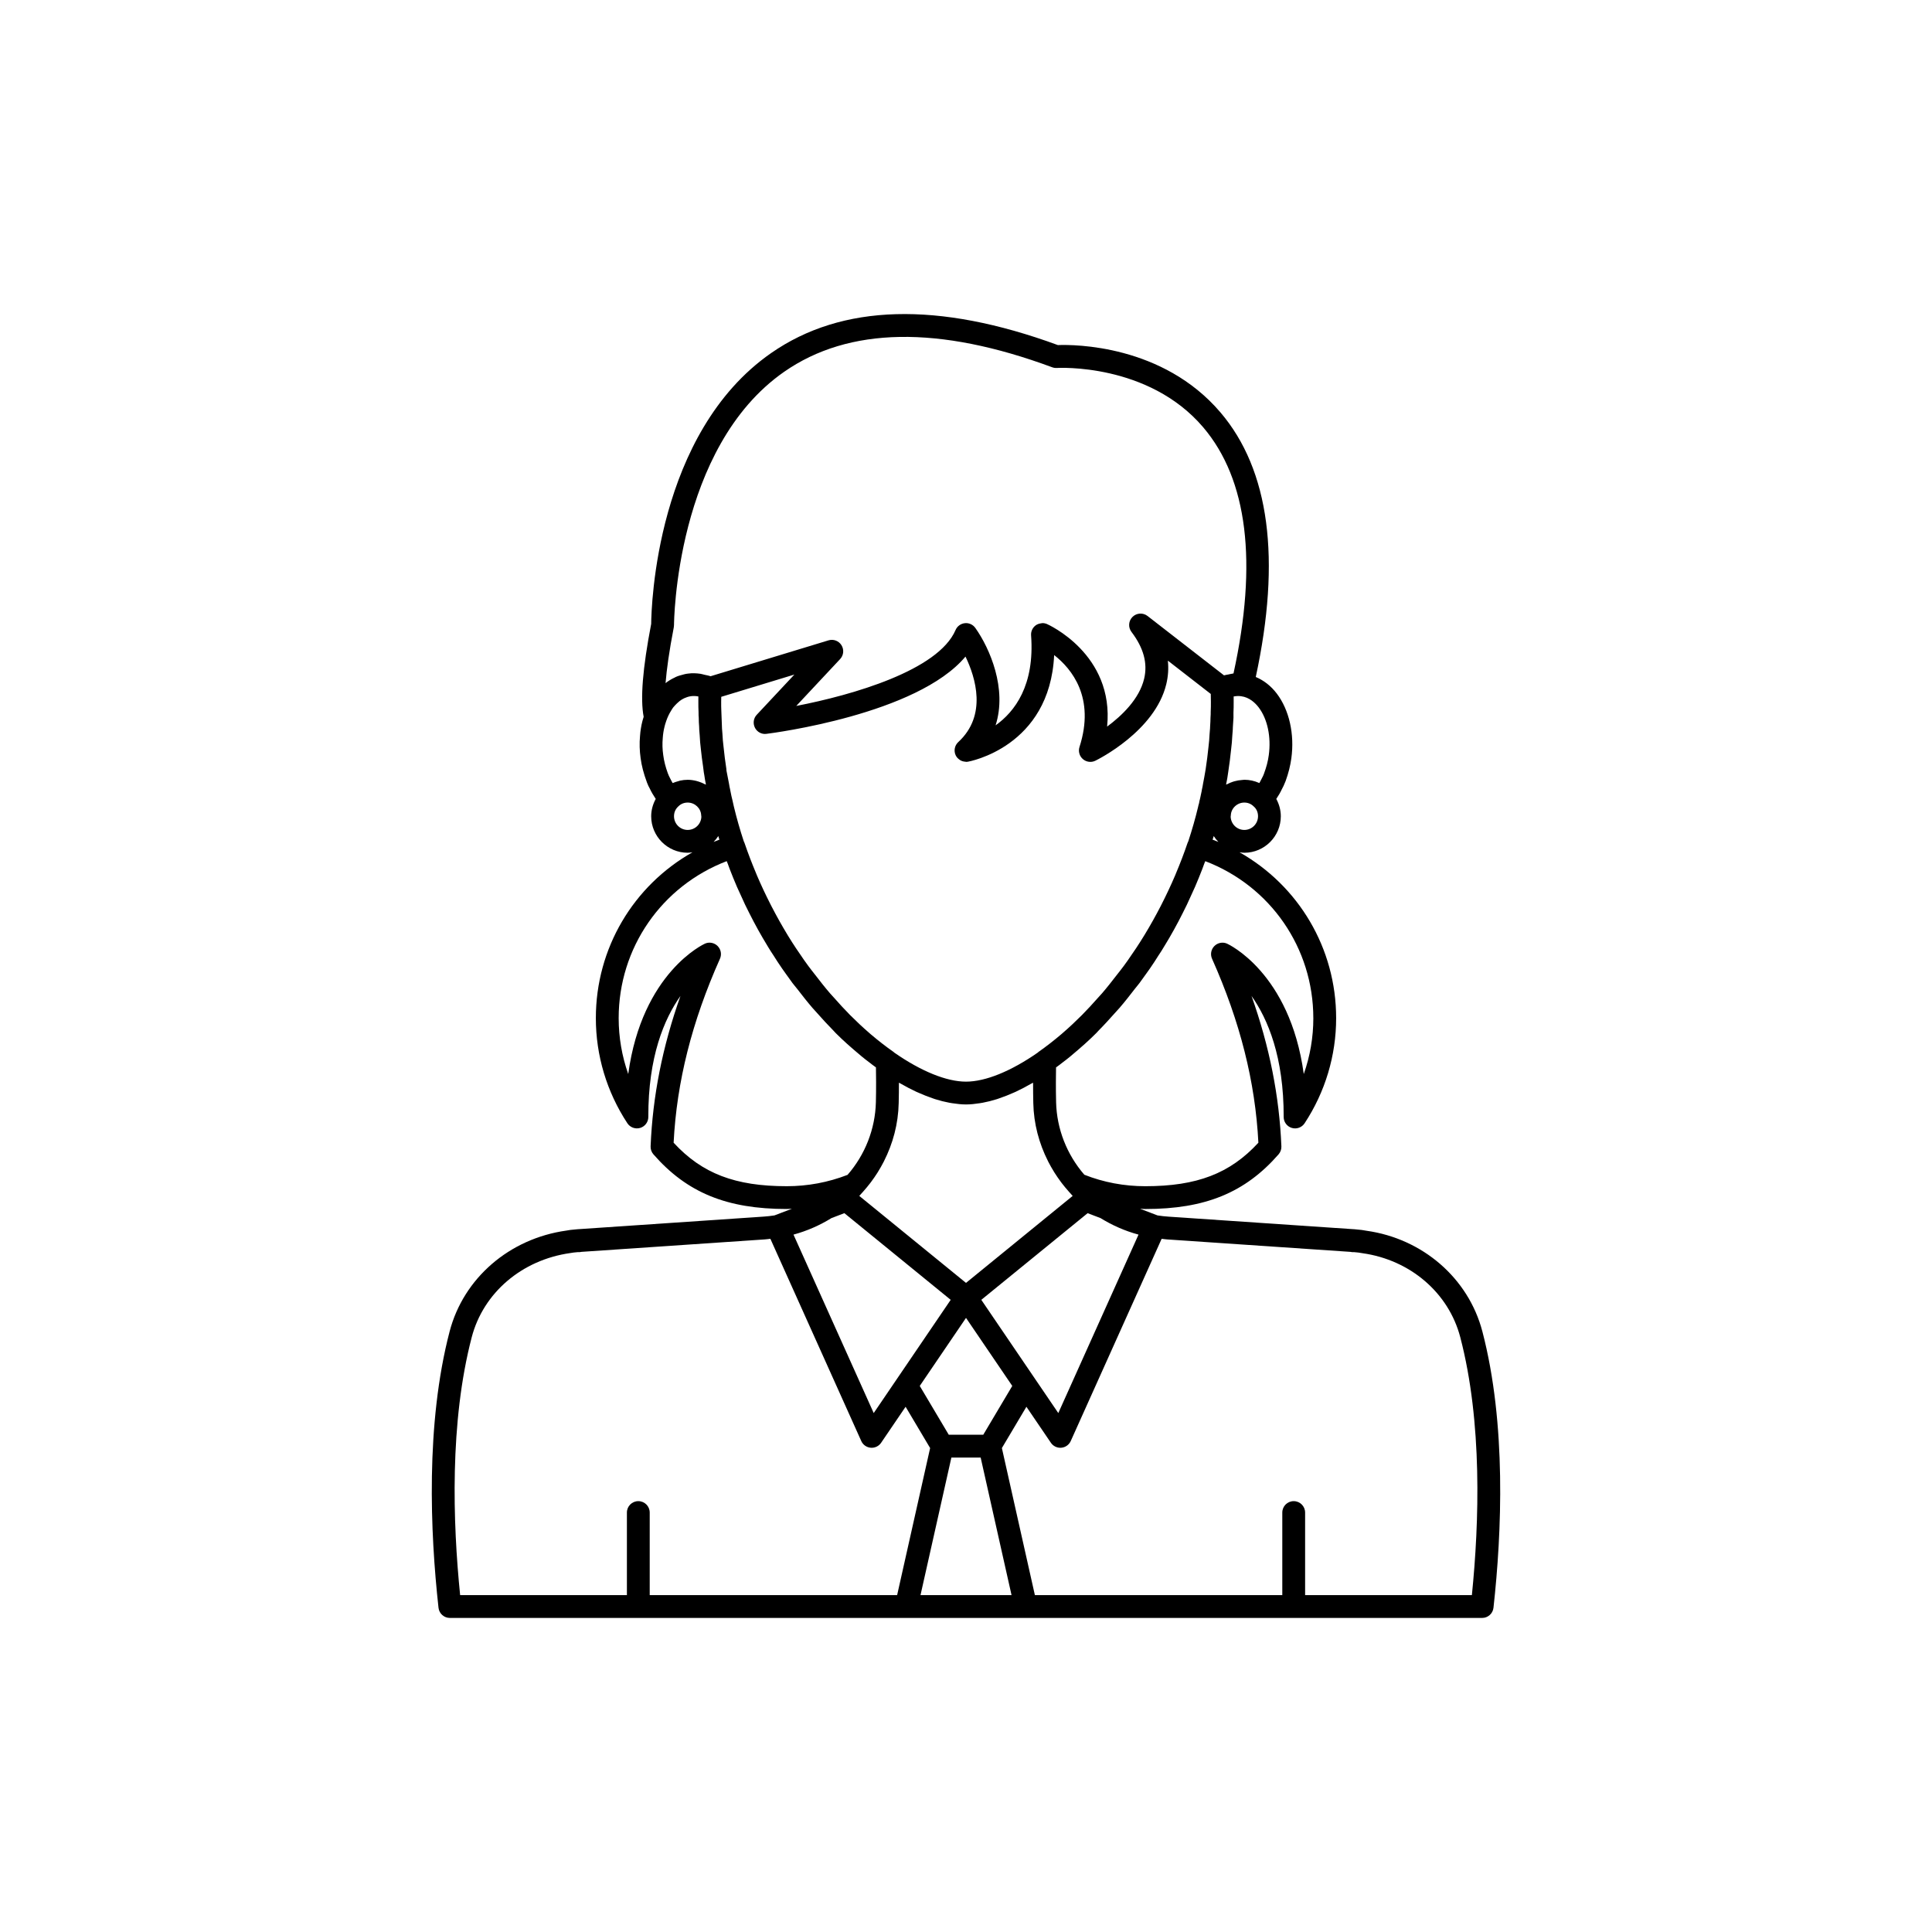 <?xml version="1.0" encoding="UTF-8"?>
<!-- The Best Svg Icon site in the world: iconSvg.co, Visit us! https://iconsvg.co -->
<svg fill="#000000" width="800px" height="800px" version="1.1" viewBox="144 144 512 512" xmlns="http://www.w3.org/2000/svg">
 <path d="m536.84 496.84c-3.691-14.109-15.828-24.598-30.719-26.68-0.82-0.176-1.672-0.258-2.508-0.332l-0.719-0.07c-0.105-0.012-0.211-0.016-0.312-0.016l-48.934-3.32c-0.977-0.062-1.945-0.176-2.894-0.324l-4.621-1.762c0.461 0.012 0.918 0.066 1.379 0.066 15.887 0 26.449-4.332 35.324-14.488 0.508-0.582 0.777-1.34 0.746-2.113-0.539-13.277-3.141-26.414-7.91-39.855 4.316 6.094 8.562 16.141 8.516 32.059-0.004 1.34 0.871 2.519 2.152 2.906 1.281 0.387 2.66-0.113 3.398-1.234 5.465-8.312 8.355-17.949 8.355-27.859 0-18.551-9.965-35.102-25.609-43.957 0.422 0.055 0.84 0.129 1.273 0.129 5.332 0 9.672-4.34 9.672-9.672 0-1.645-0.453-3.223-1.199-4.594 0.578-0.859 1.094-1.734 1.473-2.566 0.32-0.539 0.57-1.117 1.004-2.184 0.746-2.059 1.258-4.09 1.516-6.031 0.875-6.41-0.57-12.816-3.863-17.145-1.562-2.047-3.461-3.5-5.566-4.391 6.738-31.223 3.648-54.852-9.363-70.121-15.293-17.941-38.734-18.004-43.078-17.836-31.707-11.629-57.266-10.918-75.988 2.113-30.512 21.23-31.746 67.23-31.793 71.777-2.269 11.816-2.91 19.863-1.992 24.621-0.109 0.359-0.23 0.715-0.32 1.086-0.176 0.656-0.301 1.305-0.406 1.949-0.121 0.652-0.188 1.367-0.242 2.09-0.176 1.902-0.117 3.883 0.164 5.859 0.254 1.941 0.766 3.969 1.695 6.473 0.254 0.625 0.5 1.203 0.68 1.465 0.469 1 1.027 1.945 1.629 2.844-0.758 1.387-1.207 2.957-1.207 4.59 0 5.332 4.34 9.672 9.672 9.672 0.438 0 0.855-0.074 1.273-0.129-15.645 8.855-25.609 25.406-25.609 43.957 0 9.91 2.891 19.547 8.355 27.859 0.734 1.117 2.117 1.613 3.398 1.234 1.281-0.387 2.156-1.566 2.152-2.906-0.051-15.922 4.199-25.969 8.516-32.062-4.769 13.441-7.371 26.582-7.91 39.855-0.031 0.773 0.234 1.531 0.746 2.113 8.875 10.156 19.438 14.488 35.324 14.488 0.461 0 0.918-0.055 1.379-0.066l-4.617 1.762c-0.957 0.148-1.926 0.262-2.91 0.324l-48.918 3.32c-0.102 0-0.211 0.004-0.316 0.016l-0.719 0.07c-0.84 0.074-1.691 0.156-2.309 0.297-15.094 2.117-27.227 12.605-30.918 26.715-6.402 24.496-5.141 53.352-2.949 73.238 0.168 1.531 1.461 2.695 3.004 2.695h273.57c1.543 0 2.836-1.16 3.004-2.695 2.195-19.887 3.457-48.738-2.945-73.234zm-44.793-83.02c0 5.078-0.863 10.078-2.535 14.812-3.672-26.996-20.156-34.48-20.344-34.562-1.133-0.5-2.473-0.242-3.352 0.648-0.879 0.887-1.121 2.219-0.613 3.359 7.441 16.68 11.465 32.641 12.281 48.754-7.531 8.176-16.312 11.527-29.977 11.527-5.606 0-11.031-1.023-16.145-3.039-4.66-5.379-7.312-12.172-7.484-19.207 0-0.078 0-0.148-0.004-0.223-0.043-1.742-0.055-3.445-0.051-5.09 0-0.488 0.008-0.949 0.012-1.426 0.008-0.852 0.016-1.68 0.027-2.496 0.016-0.012 0.027-0.023 0.043-0.035 0.551-0.406 1.133-0.805 1.617-1.215 1.359-1.004 2.809-2.211 4.289-3.504 0.168-0.145 0.332-0.293 0.5-0.441 0.41-0.363 0.809-0.695 1.227-1.078 0.996-0.895 1.996-1.836 2.992-2.832 0.227-0.227 0.434-0.484 0.66-0.711 1.43-1.438 2.809-2.961 4.184-4.504 0.438-0.492 0.891-0.961 1.324-1.465 1.395-1.621 2.731-3.32 4.051-5.043 0.406-0.523 0.844-1.016 1.242-1.547 0.164-0.219 0.32-0.445 0.48-0.668 0.273-0.375 0.543-0.75 0.812-1.129 0.145-0.207 0.293-0.402 0.441-0.609l1.066-1.5c0.766-1.129 1.535-2.258 2.141-3.266 0.25-0.355 0.504-0.754 0.84-1.281 0.449-0.703 0.875-1.426 1.309-2.156l0.809-1.355c0.824-1.395 1.605-2.844 2.402-4.332 0.766-1.484 1.535-2.973 2.269-4.496 0.43-0.922 0.867-1.898 1.305-2.856 0.102-0.223 0.203-0.441 0.301-0.664 0.184-0.402 0.359-0.785 0.543-1.191 0.668-1.543 1.289-3.094 1.922-4.723 0.176-0.469 0.34-0.938 0.516-1.406 0.082-0.219 0.184-0.434 0.266-0.652 17.246 6.598 28.633 22.969 28.633 41.602zm-147.99-76.969c0.582 1.133 1.789 1.805 3.066 1.625 1.77-0.219 39.926-5.144 52.742-20.477 2.676 5.551 5.785 15.578-1.91 22.656-0.98 0.902-1.254 2.344-0.672 3.543 0.234 0.484 0.609 0.859 1.035 1.148 0.055 0.039 0.102 0.082 0.16 0.117 0.422 0.25 0.895 0.375 1.395 0.398 0.043 0.008 0.078 0.043 0.129 0.043 0.16 0 0.32-0.012 0.484-0.039 0.234-0.039 21.73-3.84 22.875-28.266 4.676 3.66 10.918 11.297 6.715 24.355-0.371 1.152-0.016 2.418 0.898 3.211 0.914 0.797 2.223 0.965 3.305 0.434 0.645-0.316 15.824-7.84 18.805-20.316 0.496-2.07 0.633-4.144 0.41-6.211l11.375 8.832c0.012 0.688 0.031 1.375 0.031 2.078 0 0.848 0.004 1.699-0.051 2.723 0 0.391 0.008 0.781-0.051 1.461 0 0.734-0.047 1.422-0.102 2.316 0 0.41-0.039 0.82-0.078 1.234l-0.07 0.898c-0.047 1.074-0.141 2.148-0.289 3.363-0.195 1.961-0.441 3.824-0.734 5.785-0.043 0.281-0.098 0.57-0.145 0.855-0.07 0.449-0.148 0.895-0.234 1.344-0.102 0.539-0.203 1.082-0.32 1.695-0.09 0.527-0.172 1.055-0.305 1.582-0.031 0.121-0.051 0.262-0.066 0.402-0.102 0.578-0.227 1.117-0.355 1.676l-0.137 0.605c-0.055 0.184-0.137 0.473-0.156 0.695l-0.07 0.336c-0.113 0.336-0.188 0.648-0.23 0.895-0.703 2.945-1.574 5.996-2.586 9.078-0.082 0.148-0.148 0.305-0.207 0.469v0.004c0 0.004-0.004 0.004-0.004 0.008-0.926 2.731-1.965 5.43-3.086 8.09-0.066 0.16-0.129 0.324-0.195 0.484-1.109 2.602-2.316 5.16-3.594 7.672-0.102 0.195-0.199 0.395-0.301 0.59-1.293 2.5-2.664 4.949-4.109 7.336-0.09 0.148-0.188 0.309-0.281 0.461-1.348 2.203-2.769 4.336-4.238 6.422l-0.105 0.148c-0.328 0.465-0.664 0.926-0.996 1.383-0.594 0.816-1.227 1.586-1.84 2.379-1.27 1.641-2.543 3.273-3.887 4.836-0.352 0.406-0.715 0.781-1.07 1.18-1.398 1.582-2.816 3.129-4.277 4.606-1.66 1.656-3.348 3.254-5.078 4.742-0.121 0.105-0.246 0.219-0.367 0.32-2.012 1.711-4.062 3.309-6.148 4.769-0.043 0.027-0.059 0.082-0.098 0.109-7.137 4.969-13.891 7.711-19.035 7.711-5.141 0-11.887-2.734-19.031-7.711-0.039-0.031-0.055-0.078-0.094-0.105-2.09-1.461-4.141-3.059-6.152-4.769-0.121-0.105-0.25-0.219-0.371-0.328-1.727-1.488-3.414-3.082-5.074-4.738-1.461-1.48-2.887-3.031-4.285-4.617-0.352-0.395-0.715-0.77-1.059-1.172-1.348-1.566-2.633-3.211-3.906-4.863-0.605-0.785-1.227-1.543-1.816-2.352-0.332-0.461-0.668-0.918-1-1.387l-0.109-0.152c-1.473-2.098-2.906-4.242-4.262-6.457-0.078-0.129-0.156-0.258-0.234-0.391-1.445-2.387-2.816-4.836-4.109-7.34-0.113-0.219-0.219-0.434-0.332-0.652-1.27-2.492-2.469-5.031-3.57-7.617-0.078-0.184-0.148-0.367-0.223-0.547-1.113-2.648-2.148-5.328-3.07-8.047 0-0.004-0.004-0.004-0.004-0.008v-0.004c-0.055-0.16-0.121-0.312-0.203-0.457-1.016-3.086-1.883-6.133-2.562-8.961-0.027-0.145-0.059-0.23-0.09-0.367v-0.004c-0.051-0.195-0.102-0.375-0.129-0.574-0.016-0.137-0.145-0.676-0.18-0.812-0.223-0.832-0.398-1.703-0.574-2.598-0.016-0.129-0.039-0.254-0.07-0.379-0.133-0.527-0.215-1.055-0.305-1.582 0-0.012-0.008-0.027-0.012-0.039-0.016-0.086-0.027-0.145-0.043-0.238-0.23-1.207-0.461-2.41-0.613-3.152 0-0.152-0.012-0.355-0.035-0.504-0.293-1.914-0.539-3.777-0.746-5.879-0.141-1.074-0.234-2.148-0.285-3.285l-0.066-0.836c-0.035-0.41-0.078-0.82-0.082-1.438v-0.023l-0.145-3.723c-0.051-0.852-0.047-1.699-0.047-2.547 0-0.449 0.016-0.887 0.02-1.324l19.379-5.898-9.965 10.648c-0.875 0.922-1.066 2.297-0.488 3.434zm32.66 117.63c0.527-0.852 1.023-1.723 1.477-2.613 0.016-0.035 0.031-0.066 0.051-0.102 2.387-4.707 3.809-9.938 3.918-15.449 0.051-1.848 0.062-3.652 0.059-5.391 0.148 0.086 0.293 0.145 0.441 0.23 1.398 0.801 2.781 1.531 4.137 2.16 0.223 0.105 0.438 0.188 0.66 0.285 1.242 0.555 2.457 1.031 3.652 1.438 0.23 0.078 0.461 0.168 0.688 0.242 1.293 0.41 2.551 0.723 3.777 0.953 0.266 0.051 0.523 0.086 0.785 0.129 1.25 0.191 2.473 0.328 3.641 0.328s2.391-0.133 3.637-0.328c0.262-0.039 0.52-0.078 0.781-0.129 1.23-0.23 2.488-0.543 3.785-0.953 0.219-0.07 0.445-0.156 0.668-0.234 1.211-0.41 2.445-0.895 3.703-1.457 0.203-0.09 0.402-0.168 0.609-0.266 1.367-0.637 2.762-1.371 4.172-2.184 0.145-0.082 0.277-0.137 0.422-0.219-0.004 1.738 0.012 3.535 0.055 5.375 0.109 5.508 1.527 10.734 3.906 15.438 0.023 0.047 0.047 0.098 0.07 0.145 0.449 0.879 0.938 1.734 1.457 2.574 0.066 0.109 0.133 0.219 0.199 0.328 0.508 0.801 1.043 1.578 1.609 2.34 0.094 0.129 0.188 0.254 0.281 0.379 0.586 0.766 1.199 1.508 1.844 2.227 0.043 0.051 0.082 0.102 0.125 0.152 0.008 0.008 0.02 0.012 0.027 0.02 0.309 0.34 0.598 0.695 0.918 1.027l-28.27 23.051-28.281-23.051c0.32-0.332 0.613-0.688 0.922-1.027 0.008-0.008 0.02-0.012 0.027-0.02 0.039-0.043 0.074-0.094 0.113-0.137 0.648-0.727 1.273-1.477 1.863-2.25 0.09-0.117 0.176-0.234 0.262-0.352 0.574-0.77 1.121-1.559 1.633-2.371 0.059-0.098 0.117-0.195 0.176-0.289zm19.227 33.988-20.402 30.008-21.258-47.293c3.598-0.977 6.977-2.469 10.066-4.379l3.418-1.305zm4.059 4.785 12.258 18.031-7.68 12.926h-9.156l-7.68-12.926zm4.055-4.785 28.176-22.965 3.414 1.301c3.09 1.91 6.469 3.406 10.07 4.379l-21.258 47.293zm61.297-121.95c0.098-0.32 0.199-0.637 0.297-0.957 0.363 0.559 0.77 1.082 1.234 1.551-0.504-0.211-1.016-0.402-1.531-0.594zm8.406-2.578c-1.945 0-3.539-1.535-3.625-3.496 0.023-0.133 0.039-0.27 0.047-0.402 0.078-1.852 1.684-3.356 3.578-3.356 1.25 0 2.078 0.59 2.641 1.172 0.637 0.609 0.988 1.484 0.988 2.457-0.004 2-1.629 3.625-3.629 3.625zm3.793-32.48c2.344 3.078 3.348 7.816 2.684 12.672-0.004 0.004-0.004 0.012-0.004 0.016-0.203 1.527-0.594 3.082-1.305 4.988-0.129 0.324-0.242 0.629-0.555 1.184-0.188 0.406-0.395 0.801-0.617 1.188-0.035-0.016-0.07-0.02-0.105-0.031-1.211-0.539-2.523-0.832-3.894-0.832-0.164 0-0.316 0.039-0.477 0.047-0.031 0-0.059 0.008-0.09 0.008-0.695 0.039-1.367 0.156-2.019 0.336-0.129 0.035-0.254 0.074-0.383 0.113-0.531 0.172-1.035 0.383-1.52 0.637-0.109 0.059-0.238 0.082-0.348 0.145 0.227-1.102 0.43-2.203 0.566-3.297 0.309-2.016 0.566-3.981 0.766-6.012 0.16-1.246 0.27-2.488 0.32-3.668l0.055-0.699c0.051-0.59 0.102-1.176 0.094-1.559 0.012-0.145 0.016-0.277 0.027-0.418l0.133-2.106-0.004-1.289c0.055-0.965 0.055-1.93 0.055-2.894 0-0.477 0-0.949-0.004-1.414 0.012-0.004 0.027-0.012 0.039-0.012 0.66-0.121 1.309-0.141 1.93-0.059 2.207 0.285 3.746 1.77 4.656 2.957zm-154.99-21.254c0.035-0.188 0.055-0.383 0.055-0.574 0-0.469 0.336-47.02 29.203-67.113 17.113-11.91 41.008-12.305 71.012-1.191 0.402 0.148 0.828 0.215 1.254 0.184 0.242-0.016 24.238-1.379 38.785 15.738 11.75 13.832 14.449 35.762 8.02 65.211-0.152 0.016-0.301 0.07-0.449 0.094-0.297 0.039-0.582 0.117-0.879 0.18-0.395 0.082-0.793 0.121-1.188 0.242l-20.266-15.734c-1.195-0.926-2.898-0.832-3.981 0.238-1.078 1.066-1.199 2.766-0.281 3.977 3.231 4.262 4.328 8.32 3.359 12.41-1.281 5.394-5.926 9.816-9.812 12.688 1.949-19.246-15.742-27.094-15.941-27.18-0.383-0.164-0.789-0.246-1.191-0.246-0.074 0-0.145 0.027-0.215 0.035-0.09 0.008-0.168 0.027-0.254 0.039-0.453 0.074-0.898 0.215-1.289 0.492-0.859 0.613-1.336 1.633-1.258 2.684 0.984 13.262-4.34 20.238-9.41 23.844 3.113-9.676-1.52-20.398-5.367-25.816-0.633-0.891-1.719-1.387-2.785-1.258-1.086 0.117-2.027 0.809-2.457 1.816-4.59 10.707-27.324 17.234-42.211 20.113l11.625-12.422c0.934-1 1.082-2.5 0.359-3.664-0.723-1.16-2.129-1.691-3.445-1.293l-31.258 9.512c-0.531-0.195-1.07-0.266-1.605-0.391-0.359-0.082-0.707-0.207-1.062-0.258-1.098-0.16-2.188-0.203-3.223-0.062-0.68 0.066-1.367 0.25-1.953 0.43-0.691 0.172-1.34 0.43-1.695 0.645-0.902 0.418-1.77 0.957-2.352 1.441-0.012 0.008-0.023 0.012-0.031 0.02 0.285-3.562 0.938-8.359 2.188-14.828zm12.082 56.312c-0.512 0.195-1.027 0.383-1.527 0.594 0.465-0.469 0.871-0.992 1.234-1.547 0.094 0.316 0.195 0.633 0.293 0.953zm-12.398-15.016c-0.258-0.445-0.512-0.93-0.766-1.457-0.168-0.277-0.277-0.582-0.508-1.141-0.609-1.672-1.004-3.227-1.207-4.785-0.223-1.543-0.266-3.051-0.129-4.535 0.043-0.535 0.078-1.031 0.172-1.555 0.082-0.496 0.164-0.953 0.301-1.469 0.117-0.457 0.223-0.883 0.375-1.266 0.031-0.078 0.055-0.164 0.078-0.246 0.348-0.988 0.746-1.852 1.273-2.691 0.184-0.332 0.41-0.664 0.574-0.887 0.328-0.41 0.66-0.734 0.988-1.062 0.066-0.066 0.621-0.531 0.68-0.602 0.348-0.281 0.781-0.551 1.219-0.754 0.078-0.035 0.715-0.27 0.789-0.312 0.305-0.09 0.605-0.199 1.023-0.242 0.625-0.09 1.273-0.062 1.93 0.062 0.012 0.004 0.023 0.008 0.035 0.012-0.004 0.469-0.004 0.938-0.004 1.418 0 0.961 0.004 1.93 0.051 2.723 0 0.613 0.008 1.23 0.051 1.461 0 0.875 0.051 1.699 0.102 2.316 0 0.59 0.051 1.176 0.102 1.766l0.051 0.637c0.055 1.242 0.164 2.484 0.316 3.691 0.16 1.594 0.355 3.062 0.559 4.398 0.074 0.543 0.129 1.094 0.207 1.641 0 0.008 0.004 0.02 0.004 0.027 0 0.012 0 0.027 0.004 0.039 0.035 0.234 0.09 0.488 0.129 0.727 0.125 0.84 0.258 1.676 0.434 2.516-0.105-0.059-0.227-0.082-0.336-0.141-0.508-0.266-1.035-0.484-1.59-0.66-0.203-0.062-0.402-0.129-0.613-0.18-0.738-0.18-1.496-0.301-2.289-0.301-0.684 0-1.355 0.078-2.004 0.215-0.176 0.035-0.336 0.109-0.508 0.156-0.477 0.129-0.945 0.266-1.391 0.465-0.039 0-0.07 0.004-0.102 0.016zm3.996 12.438c-2 0-3.625-1.625-3.625-3.625 0-0.973 0.348-1.848 1.07-2.543 0.477-0.496 1.305-1.086 2.555-1.086 1.895 0 3.5 1.504 3.578 3.356 0.008 0.137 0.023 0.277 0.047 0.41-0.07 1.938-1.668 3.488-3.625 3.488zm26.25 94.414c-13.664 0-22.445-3.352-29.977-11.527 0.816-16.113 4.84-32.074 12.281-48.754 0.508-1.141 0.266-2.473-0.613-3.359-0.875-0.891-2.219-1.152-3.352-0.648-0.188 0.082-16.672 7.566-20.344 34.562-1.672-4.734-2.535-9.734-2.535-14.812 0-18.629 11.391-35 28.633-41.605 0.082 0.219 0.184 0.43 0.266 0.652 0.18 0.48 0.344 0.957 0.527 1.441 0.621 1.594 1.238 3.144 1.93 4.734 0.172 0.383 0.352 0.766 0.523 1.148 0.102 0.227 0.207 0.449 0.309 0.672 0.438 0.965 0.871 1.93 1.316 2.883 0.715 1.484 1.484 2.969 2.273 4.496 0.773 1.449 1.555 2.898 2.402 4.328l0.789 1.32c0.434 0.73 0.859 1.453 1.391 2.285 0.254 0.402 0.508 0.801 0.645 0.98 0.719 1.18 1.484 2.309 2.344 3.57l0.973 1.371c0.148 0.211 0.297 0.41 0.445 0.617 0.266 0.371 0.527 0.738 0.793 1.102 0.164 0.227 0.324 0.461 0.488 0.68 0.406 0.543 0.855 1.047 1.273 1.582 1.316 1.711 2.641 3.398 4.027 5.012 0.434 0.504 0.887 0.973 1.324 1.469 1.371 1.543 2.754 3.066 4.184 4.504 0.227 0.23 0.434 0.484 0.66 0.711 0.996 0.996 1.996 1.938 2.965 2.809 0.422 0.391 0.816 0.715 1.23 1.082 0.176 0.156 0.352 0.312 0.531 0.465 1.469 1.285 2.891 2.465 4.133 3.379 0.582 0.488 1.156 0.879 1.734 1.309 0.027 0.02 0.051 0.043 0.074 0.059 0.012 0.844 0.023 1.695 0.027 2.578 0.004 0.445 0.008 0.875 0.012 1.328 0.004 1.727-0.008 3.516-0.055 5.356-0.18 7.062-2.859 13.883-7.512 19.219-5.16 1.996-10.578 3.004-16.117 3.004zm29.254 108.37h-65.566v-21.883c0-1.672-1.352-3.023-3.023-3.023s-3.023 1.352-3.023 3.023v21.883h-44.195c-1.945-19.23-2.812-45.824 3.074-68.355 3.074-11.742 13.242-20.48 26.113-22.297 0.59-0.121 1.203-0.172 1.805-0.227l0.168-0.016c0.344 0.023 0.691 0.004 1.031-0.078l48.613-3.301c0.477-0.031 0.941-0.109 1.414-0.156l24.09 53.598c0.449 1 1.402 1.676 2.496 1.77 0.09 0.008 0.176 0.012 0.262 0.012 0.996 0 1.934-0.492 2.5-1.324l6.488-9.543 6.5 10.941zm6.195 0 8.184-36.461h7.758l8.184 36.461zm146.12 0h-44.195v-21.883c0-1.672-1.352-3.023-3.023-3.023s-3.023 1.352-3.023 3.023v21.883h-65.566l-8.746-38.977 6.5-10.941 6.488 9.543c0.566 0.832 1.504 1.324 2.5 1.324 0.086 0 0.176-0.004 0.262-0.012 1.094-0.098 2.043-0.773 2.496-1.77l24.09-53.594c0.469 0.047 0.93 0.125 1.402 0.156l48.621 3.301c0.336 0.082 0.688 0.098 1.031 0.078l0.168 0.016c0.602 0.055 1.215 0.102 2.008 0.262 12.668 1.777 22.84 10.516 25.91 22.258 5.891 22.527 5.023 49.125 3.078 68.355z"/>
</svg>